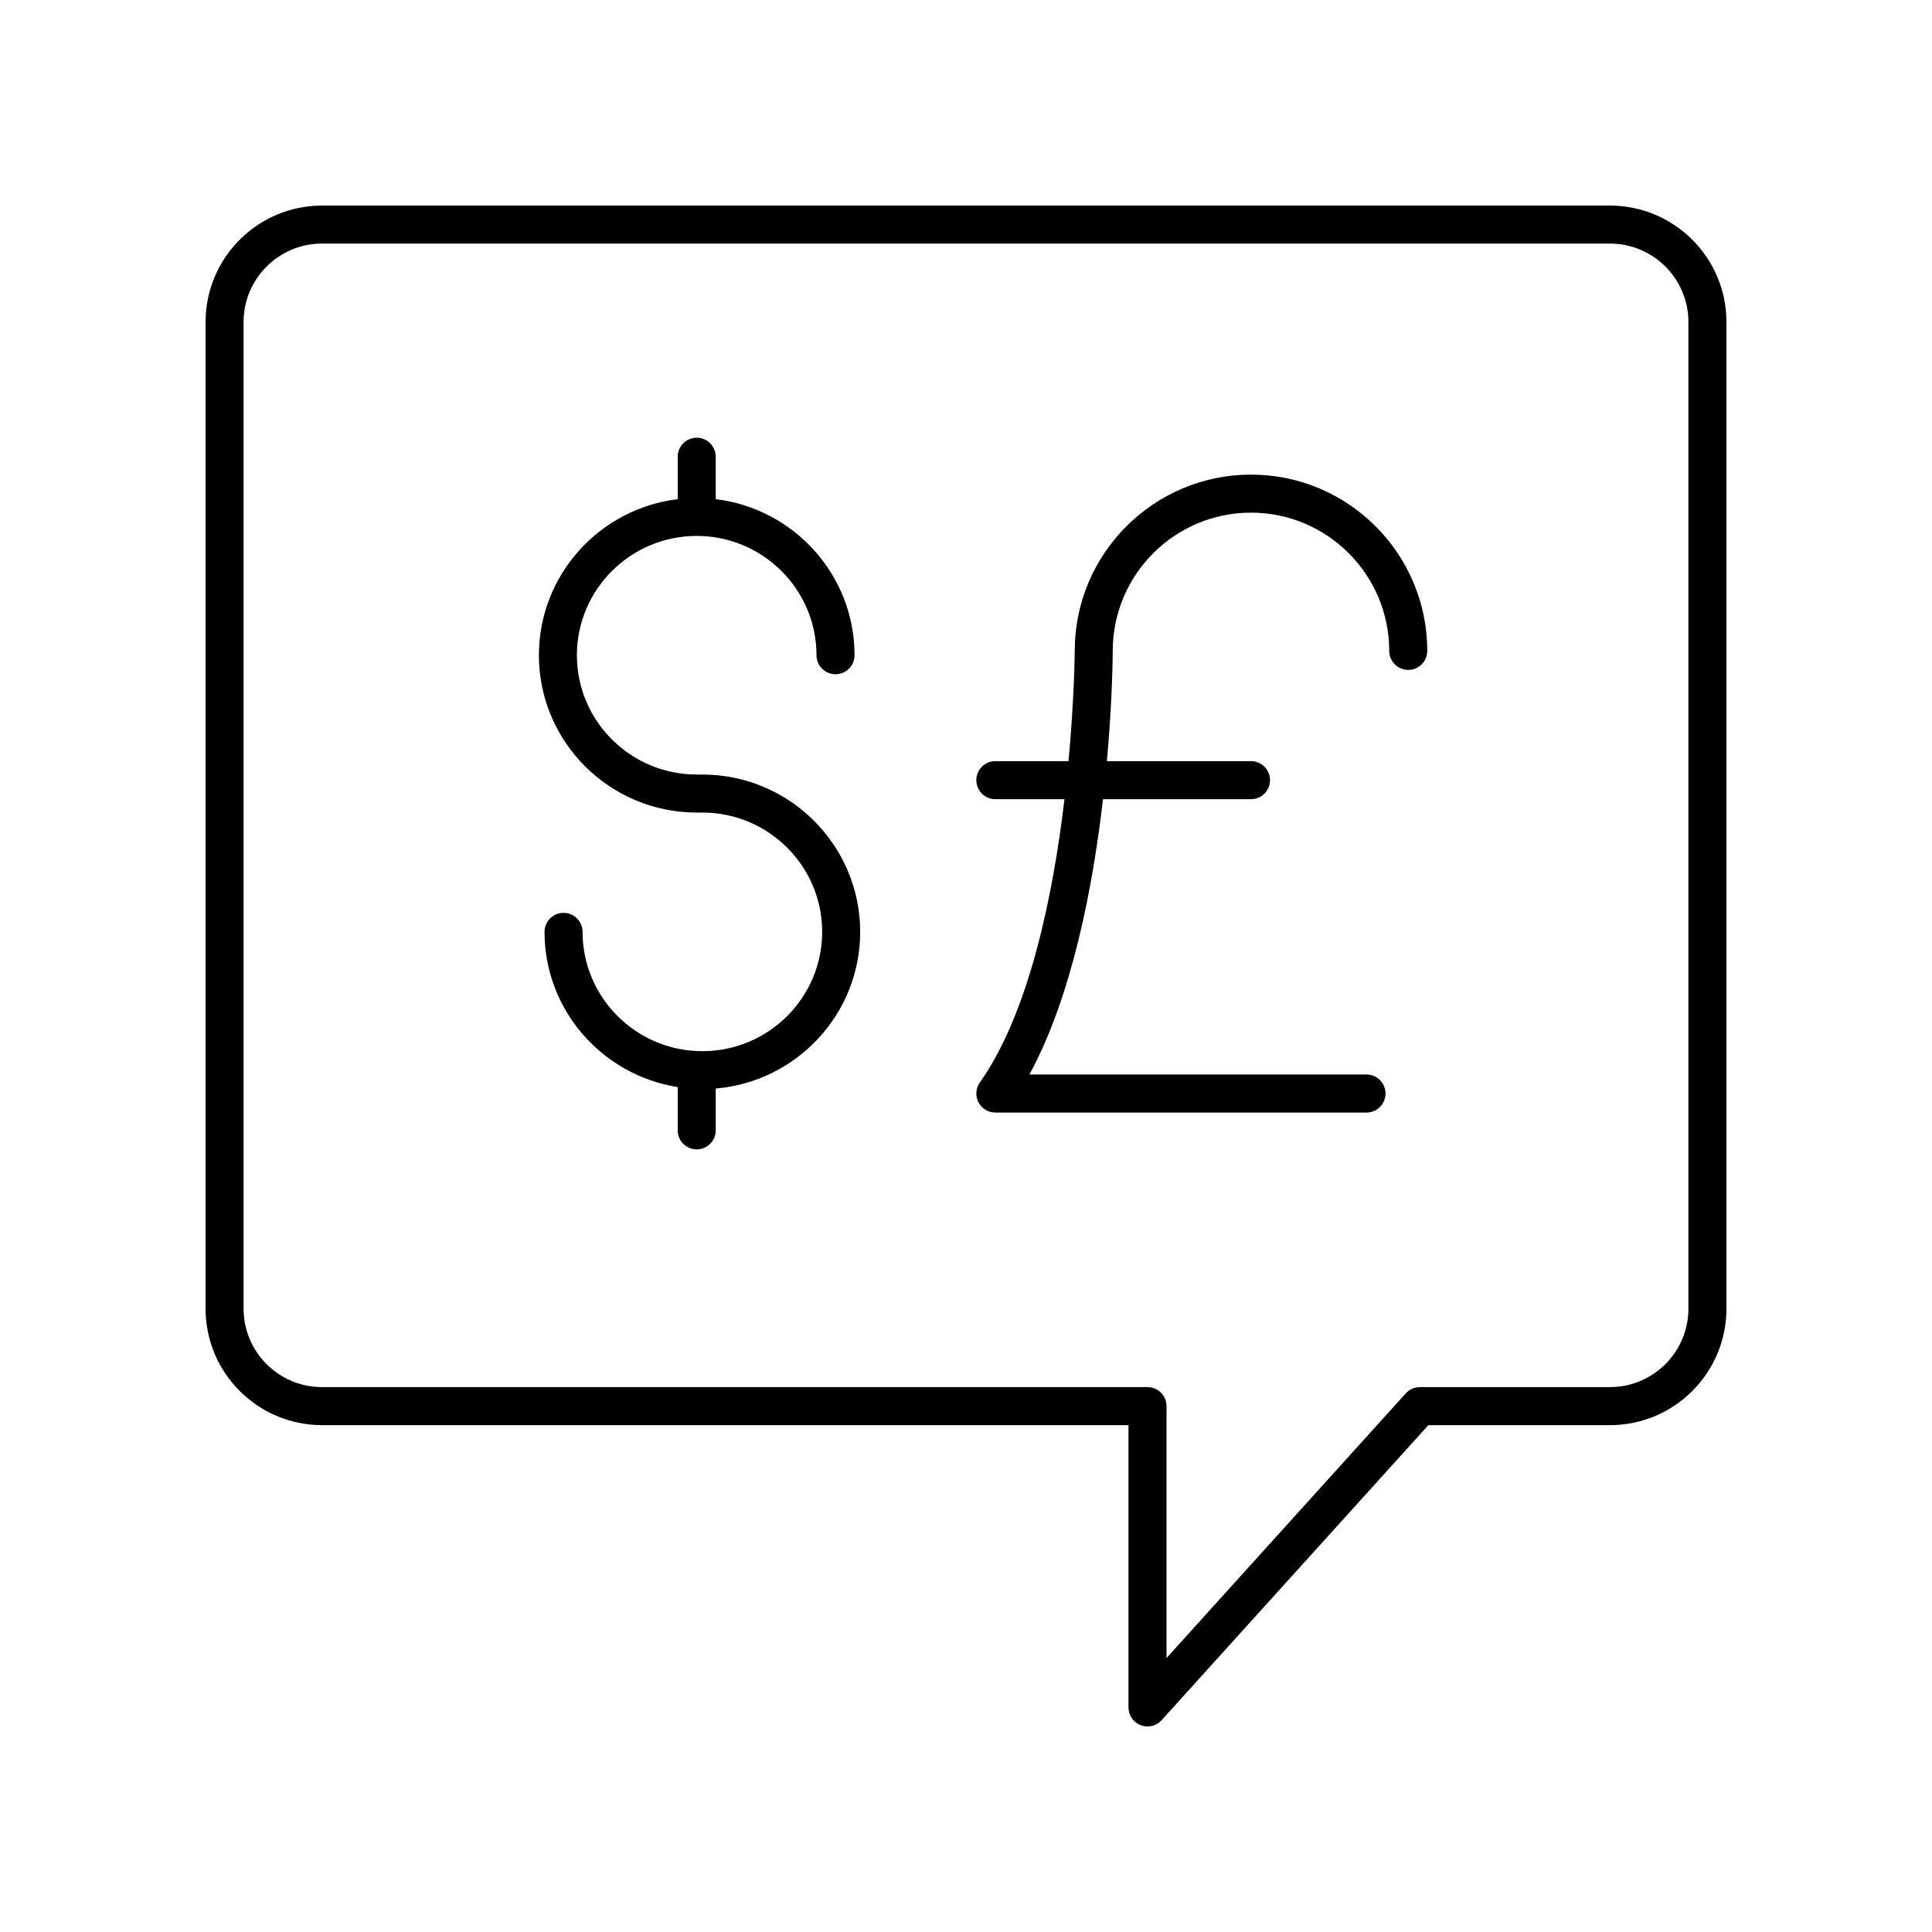 <?xml version="1.0" encoding="UTF-8"?>
<!-- Uploaded to: SVG Repo, www.svgrepo.com, Generator: SVG Repo Mixer Tools -->
<svg fill="#000000" width="800px" height="800px" version="1.1" viewBox="144 144 512 512" xmlns="http://www.w3.org/2000/svg">
 <g>
  <path d="m570.67 198.48h-341.34c-17.012 0-30.852 13.84-30.852 30.852v261.49c0 17.012 13.84 30.852 30.852 30.852l213.73 0.004v74.809c0 2.086 1.285 3.949 3.227 4.703 0.59 0.227 1.203 0.336 1.812 0.336 1.398 0 2.766-0.582 3.738-1.656l70.691-78.188h48.141c17.016-0.004 30.855-13.844 30.855-30.859v-261.49c0-17.012-13.84-30.852-30.855-30.852zm20.777 292.34c0 11.457-9.32 20.777-20.777 20.777h-50.383c-1.422 0-2.781 0.605-3.738 1.656l-63.414 70.148v-66.766c0-2.785-2.254-5.039-5.039-5.039h-218.77c-11.457 0-20.777-9.316-20.777-20.777v-261.49c0-11.457 9.32-20.777 20.777-20.777h341.34c11.461 0 20.777 9.32 20.777 20.777z"/>
  <path d="m475.53 269.78c-25.762 0-46.715 20.953-46.715 46.695 0 0.305-0.094 12.469-1.648 29.234h-19.387c-2.785 0-5.039 2.254-5.039 5.039s2.254 5.039 5.039 5.039h18.32c-2.984 25.137-9.258 56.414-22.441 75.109-1.082 1.535-1.219 3.551-0.355 5.219 0.867 1.672 2.594 2.723 4.473 2.723h98.355c2.785 0 5.039-2.254 5.039-5.039s-2.254-5.039-5.039-5.039h-89.328c11.297-20.766 16.809-49.672 19.504-72.973h39.219c2.785 0 5.039-2.254 5.039-5.039s-2.254-5.039-5.039-5.039h-38.184c1.457-16.195 1.539-27.965 1.543-29.219 0-20.203 16.438-36.633 36.641-36.633 20.203 0 36.633 16.434 36.633 36.633 0 2.785 2.254 5.039 5.039 5.039 2.785 0 5.039-2.254 5.039-5.039 0-25.758-20.953-46.711-46.707-46.711z"/>
  <path d="m330.13 349.26h-1.496c-17.504 0-31.75-14.184-31.75-31.617 0-17.43 14.242-31.617 31.75-31.617 17.504 0 31.75 14.184 31.75 31.617 0 2.785 2.254 5.039 5.039 5.039s5.039-2.254 5.039-5.039c0-21.289-16.098-38.867-36.785-41.359v-11.242c0-2.785-2.254-5.039-5.039-5.039-2.785 0-5.039 2.254-5.039 5.039v11.242c-20.688 2.492-36.785 20.07-36.785 41.359 0 22.992 18.766 41.691 41.824 41.691h1.496c17.504 0 31.75 14.184 31.75 31.621 0 17.43-14.242 31.617-31.75 31.617-17.504 0-31.75-14.184-31.75-31.617 0-2.785-2.254-5.039-5.039-5.039s-5.039 2.254-5.039 5.039c0 20.77 15.332 37.988 35.293 41.133v11.469c0 2.785 2.254 5.039 5.039 5.039 2.785 0 5.039-2.254 5.039-5.039v-11.086c21.406-1.801 38.281-19.715 38.281-41.512-0.004-22.992-18.766-41.699-41.828-41.699z"/>
 </g>
</svg>